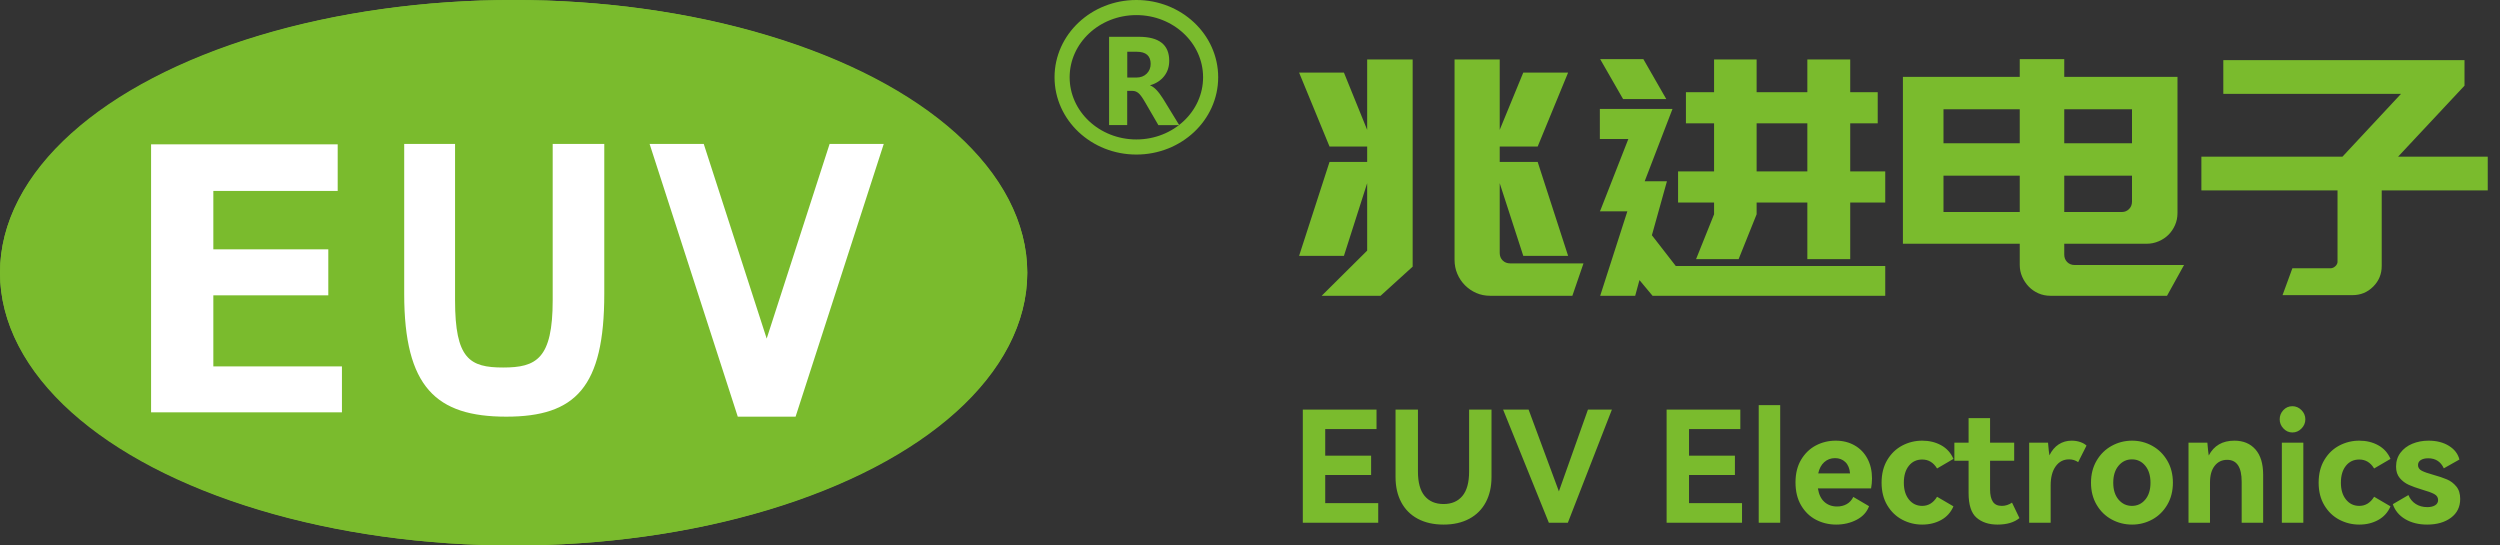 <svg xmlns="http://www.w3.org/2000/svg" xmlns:xlink="http://www.w3.org/1999/xlink" fill="none" version="1.1" width="275" height="60" viewBox="0 0 275 60"><rect x="0" y="0" width="275" height="60" fill="#333333" stroke="none"/><g><g><g><g><ellipse cx="56.5" cy="30" rx="56.5" ry="30" fill="#7ABB2D" fill-opacity="1"/><ellipse cx="56.5" cy="30" rx="55.097" ry="28.597" fill-opacity="0" stroke-opacity="1" stroke="#7ABB2D" fill="none" stroke-width="2.805"/></g><g><path d="M16.618,45.353L37.613,45.353L37.613,40.306L23.467,40.306L23.467,32.483L36.113,32.483L36.113,27.428L23.467,27.428L23.467,21L37.146,21L37.146,15.873L16.618,15.873L16.618,45.353ZM55.689,45.833C63.32,45.833,66.471,42.589,66.471,32.325L66.471,15.833L60.796,15.833L60.796,33.028C60.796,39.479,58.994,40.426,55.348,40.426C51.66,40.426,50.056,39.479,50.056,33.028L50.056,15.833L44.462,15.833L44.462,32.325C44.462,42.589,47.973,45.833,55.689,45.833Z" fill="#FFFFFF" fill-opacity="1"/></g><g><path d="M81.155,45.833L71.456,15.833L77.412,15.833L84.335,37.244L91.257,15.833L97.213,15.833L87.514,45.833L81.155,45.833Z" fill-rule="evenodd" fill="#FFFFFF" fill-opacity="1"/></g></g><g><g><ellipse cx="125" cy="8.5" rx="8.17" ry="7.67" fill-opacity="0" stroke-opacity="1" stroke="#7ABB2D" fill="none" stroke-width="1.661"/></g><g><path d="M123.992,13.76L123.992,9.999L124.596,9.999C124.813,9.999,125.018,10.075,125.211,10.225C125.404,10.376,125.652,10.712,125.954,11.235L127.42,13.762L129.714,13.762L127.952,10.883C127.428,10.046,126.951,9.553,126.521,9.403L126.521,9.378C127.173,9.186,127.685,8.853,128.057,8.38C128.43,7.909,128.615,7.342,128.615,6.681C128.615,4.926,127.503,4.048,125.277,4.048L122,4.048L122,13.76L123.992,13.76ZM124.995,8.531L124,8.531L124,5.692L125.031,5.692C126.058,5.692,126.572,6.137,126.572,7.028C126.572,7.457,126.427,7.815,126.139,8.101C125.85,8.387,125.469,8.531,124.995,8.531Z" fill="#7ABB2D" fill-opacity="1" style="mix-blend-mode:passthrough"/></g></g></g><g><g><path d="M164.968,6.544L164.968,14.284L167.56,7.984L172.492,7.984L169.144,16.12L164.968,16.12L164.968,17.812L169.144,17.812L172.492,28.144L167.56,28.144L164.968,20.152L164.968,27.82Q164.968,28.324,165.292,28.648Q165.616,28.972,166.12,28.972L174.184,28.972L172.96,32.536L163.924,32.536Q163.096,32.536,162.394,32.23Q161.692,31.924,161.152,31.384Q160.612,30.844,160.306,30.124Q160,29.404,160,28.576L160,6.544L164.968,6.544ZM150.388,27.568L150.388,20.152L147.832,28.144L142.9,28.144L146.248,17.812L150.388,17.812L150.388,16.12L146.248,16.12L142.9,7.984L147.832,7.984L150.388,14.284L150.388,6.544L155.392,6.544L155.392,29.332L151.864,32.536L145.384,32.536L150.388,27.568ZM193.228,6.544L193.228,10.144L198.808,10.144L198.808,6.544L203.524,6.544L203.524,10.144L206.548,10.144L206.548,13.564L203.524,13.564L203.524,18.856L207.376,18.856L207.376,22.276L203.524,22.276L203.524,28.504L198.808,28.504L198.808,22.276L193.228,22.276L193.228,23.572L191.248,28.504L186.568,28.504L188.548,23.572L188.548,22.276L184.588,22.276L184.588,18.856L188.548,18.856L188.548,13.564L185.452,13.564L185.452,10.144L188.548,10.144L188.548,6.544L193.228,6.544ZM193.228,13.564L193.228,18.856L198.808,18.856L198.808,13.564L193.228,13.564ZM176.02,32.536L179.008,23.248L175.984,23.248L176.056,23.104L179.116,15.292L175.984,15.292L175.984,11.98L183.364,11.98L183.976,11.98L180.916,19.936L183.364,19.936L181.708,25.876L184.336,29.26L207.376,29.26L207.376,32.536L181.78,32.536L180.34,30.808L179.872,32.536L176.02,32.536ZM183.292,10.9L178.54,10.9L176.02,6.508L180.772,6.508L183.292,10.9ZM227.068,6.508L227.068,8.452L239.524,8.452L239.524,8.525L239.524,12.016L239.524,23.428Q239.524,24.148,239.254,24.76Q238.984,25.372,238.534,25.822Q238.084,26.272,237.454,26.542Q236.824,26.812,236.14,26.812L227.068,26.812L227.068,28Q227.068,28.504,227.392,28.828Q227.716,29.152,228.22,29.152L240.244,29.152L238.372,32.536L226.672,32.536L225.556,32.536Q224.836,32.536,224.224,32.266Q223.612,31.996,223.162,31.528Q222.712,31.06,222.442,30.448Q222.172,29.836,222.172,29.152L222.172,26.812L213.784,26.812L209.32,26.812L209.32,23.313L209.32,11.987L209.32,11.554L209.32,8.452L222.172,8.452L222.172,6.508L227.068,6.508ZM213.784,12.016L213.784,15.76L222.172,15.76L222.172,12.016L213.784,12.016ZM222.172,23.32L222.172,19.324L213.784,19.324L213.784,23.32L222.172,23.32ZM233.404,23.32Q233.872,23.32,234.196,22.996Q234.52,22.672,234.52,22.168L234.52,19.324L227.068,19.324L227.068,23.32L233.404,23.32ZM227.068,12.016L227.068,15.76L234.52,15.76L234.52,12.016L227.068,12.016ZM263.788,17.236L273.652,17.236L273.652,20.944L261.988,20.944L261.988,29.26Q261.988,30.592,261.052,31.528Q260.116,32.464,258.784,32.464L251.08,32.464L252.16,29.512L256.336,29.512Q256.66,29.512,256.912,29.26Q257.164,29.008,257.128,28.684L257.128,20.944L242.152,20.944L242.152,17.236L257.668,17.236L264.112,10.324L244.564,10.324L244.564,6.616L267.568,6.616L271.096,6.616L271.096,9.424L263.788,17.236Z" fill="#7ABB2D" fill-opacity="1"/></g><g><path d="M150.823,52.247L145.774,52.247L145.774,55.341L151.605,55.341L151.605,57.5L143.309,57.5L143.309,45.056L151.418,45.056L151.418,47.198L145.774,47.198L145.774,50.122L150.823,50.122L150.823,52.247ZM161.601,45.056L164.066,45.056L164.066,52.468Q164.066,54.066,163.437,55.248Q162.808,56.429,161.618,57.066Q160.428,57.704,158.796,57.704Q157.147,57.704,155.957,57.066Q154.767,56.429,154.138,55.248Q153.509,54.066,153.509,52.468L153.509,45.056L155.974,45.056L155.974,51.873Q155.974,53.675,156.714,54.559Q157.453,55.443,158.796,55.443Q160.122,55.443,160.862,54.559Q161.601,53.675,161.601,51.873L161.601,45.056ZM168.146,45.056L171.478,54.049L174.674,45.056L177.309,45.056L172.464,57.5L170.373,57.5L165.341,45.056L168.146,45.056ZM190.841,52.247L185.792,52.247L185.792,55.341L191.623,55.341L191.623,57.5L183.327,57.5L183.327,45.056L191.436,45.056L191.436,47.198L185.792,47.198L185.792,50.122L190.841,50.122L190.841,52.247ZM195.822,57.5L193.459,57.5L193.459,44.563L195.822,44.563L195.822,57.5ZM201.925,48.473Q203.098,48.473,204.007,48.992Q204.917,49.51,205.418,50.453Q205.92,51.397,205.92,52.621Q205.92,53.165,205.818,53.726L199.97,53.726Q200.123,54.712,200.684,55.213Q201.245,55.715,202.078,55.715Q202.673,55.715,203.141,55.451Q203.608,55.188,203.863,54.661L205.597,55.681Q205.24,56.65,204.228,57.177Q203.217,57.704,201.976,57.704Q200.786,57.704,199.766,57.177Q198.746,56.65,198.125,55.596Q197.505,54.542,197.505,53.063Q197.505,51.601,198.125,50.564Q198.746,49.527,199.749,49Q200.752,48.473,201.925,48.473ZM201.857,50.394Q201.16,50.394,200.667,50.836Q200.174,51.278,200.004,52.077L203.506,52.077Q203.438,51.261,202.988,50.828Q202.537,50.394,201.857,50.394ZM211.445,55.647Q212.465,55.647,213.077,54.644L214.879,55.698Q214.454,56.684,213.536,57.194Q212.618,57.704,211.445,57.704Q210.272,57.704,209.252,57.169Q208.232,56.633,207.603,55.587Q206.974,54.542,206.974,53.097Q206.974,51.635,207.603,50.59Q208.232,49.544,209.252,49.008Q210.272,48.473,211.445,48.473Q212.618,48.473,213.536,48.983Q214.454,49.493,214.879,50.479L213.077,51.533Q212.482,50.547,211.445,50.547Q210.527,50.547,209.975,51.236Q209.422,51.924,209.422,53.097Q209.422,54.253,209.983,54.95Q210.544,55.647,211.445,55.647ZM222.138,56.99Q221.271,57.704,219.724,57.704Q218.296,57.704,217.421,56.947Q216.545,56.191,216.545,54.236L216.545,50.683L214.981,50.683L214.981,48.694L216.545,48.694L216.545,45.991L218.908,45.991L218.908,48.694L221.56,48.694L221.56,50.683L218.908,50.683L218.908,53.845Q218.908,54.729,219.214,55.188Q219.52,55.647,220.2,55.647Q220.795,55.647,221.322,55.29L222.138,56.99ZM227.884,48.473Q228.394,48.473,228.836,48.626Q229.278,48.779,229.516,49.017L228.598,50.836Q228.156,50.53,227.595,50.53Q226.677,50.53,226.125,51.295Q225.572,52.06,225.572,53.403L225.572,57.5L223.209,57.5L223.209,48.694L225.283,48.694Q225.368,49.714,225.436,50.088Q225.827,49.289,226.456,48.881Q227.085,48.473,227.884,48.473ZM230.009,53.097Q230.009,51.72,230.63,50.666Q231.25,49.612,232.287,49.043Q233.324,48.473,234.531,48.473Q235.721,48.473,236.75,49.043Q237.778,49.612,238.399,50.666Q239.019,51.72,239.019,53.097Q239.019,54.474,238.399,55.528Q237.778,56.582,236.75,57.143Q235.721,57.704,234.531,57.704Q233.324,57.704,232.287,57.143Q231.25,56.582,230.63,55.528Q230.009,54.474,230.009,53.097ZM232.457,53.097Q232.457,54.27,233.043,54.959Q233.63,55.647,234.514,55.647Q235.398,55.647,235.976,54.959Q236.554,54.27,236.554,53.097Q236.554,51.924,235.976,51.227Q235.398,50.53,234.514,50.53Q233.63,50.53,233.043,51.227Q232.457,51.924,232.457,53.097ZM245.785,48.473Q247.247,48.473,248.097,49.434Q248.947,50.394,248.947,52.23L248.947,57.5L246.584,57.5L246.584,52.995Q246.584,50.581,244.986,50.581Q244.136,50.581,243.618,51.236Q243.099,51.89,243.099,53.08L243.099,57.5L240.736,57.5L240.736,48.694L242.81,48.694Q242.895,49.731,242.963,50.105Q243.813,48.473,245.785,48.473ZM252.16,47.572Q251.599,47.572,251.183,47.139Q250.766,46.705,250.766,46.127Q250.766,45.532,251.174,45.107Q251.582,44.682,252.16,44.682Q252.738,44.682,253.163,45.115Q253.588,45.549,253.588,46.127Q253.588,46.705,253.163,47.139Q252.738,47.572,252.16,47.572ZM253.367,57.5L251.004,57.5L251.004,48.694L253.367,48.694L253.367,57.5ZM259.521,55.647Q260.541,55.647,261.153,54.644L262.955,55.698Q262.53,56.684,261.612,57.194Q260.694,57.704,259.521,57.704Q258.348,57.704,257.328,57.169Q256.308,56.633,255.679,55.587Q255.05,54.542,255.05,53.097Q255.05,51.635,255.679,50.59Q256.308,49.544,257.328,49.008Q258.348,48.473,259.521,48.473Q260.694,48.473,261.612,48.983Q262.53,49.493,262.955,50.479L261.153,51.533Q260.558,50.547,259.521,50.547Q258.603,50.547,258.051,51.236Q257.498,51.924,257.498,53.097Q257.498,54.253,258.059,54.95Q258.62,55.647,259.521,55.647ZM270.622,54.882Q270.622,56.191,269.611,56.947Q268.599,57.704,266.984,57.704Q265.59,57.704,264.579,57.109Q263.567,56.514,263.21,55.46L264.927,54.457Q265.182,55.086,265.726,55.434Q266.27,55.783,267.001,55.783Q267.545,55.783,267.868,55.579Q268.191,55.375,268.191,55.001Q268.191,54.576,267.766,54.346Q267.341,54.117,266.44,53.862Q265.539,53.59,264.97,53.335Q264.4,53.08,263.984,52.596Q263.567,52.111,263.567,51.329Q263.567,50.445,264.052,49.799Q264.536,49.153,265.352,48.813Q266.168,48.473,267.137,48.473Q268.463,48.473,269.381,49.043Q270.299,49.612,270.537,50.547L268.82,51.516Q268.31,50.411,267.103,50.411Q266.593,50.411,266.287,50.606Q265.981,50.802,265.981,51.159Q265.981,51.567,266.389,51.779Q266.797,51.992,267.664,52.23Q268.582,52.485,269.177,52.74Q269.772,52.995,270.197,53.514Q270.622,54.032,270.622,54.882Z" fill="#7ABB2D" fill-opacity="1"/></g></g></g></svg>